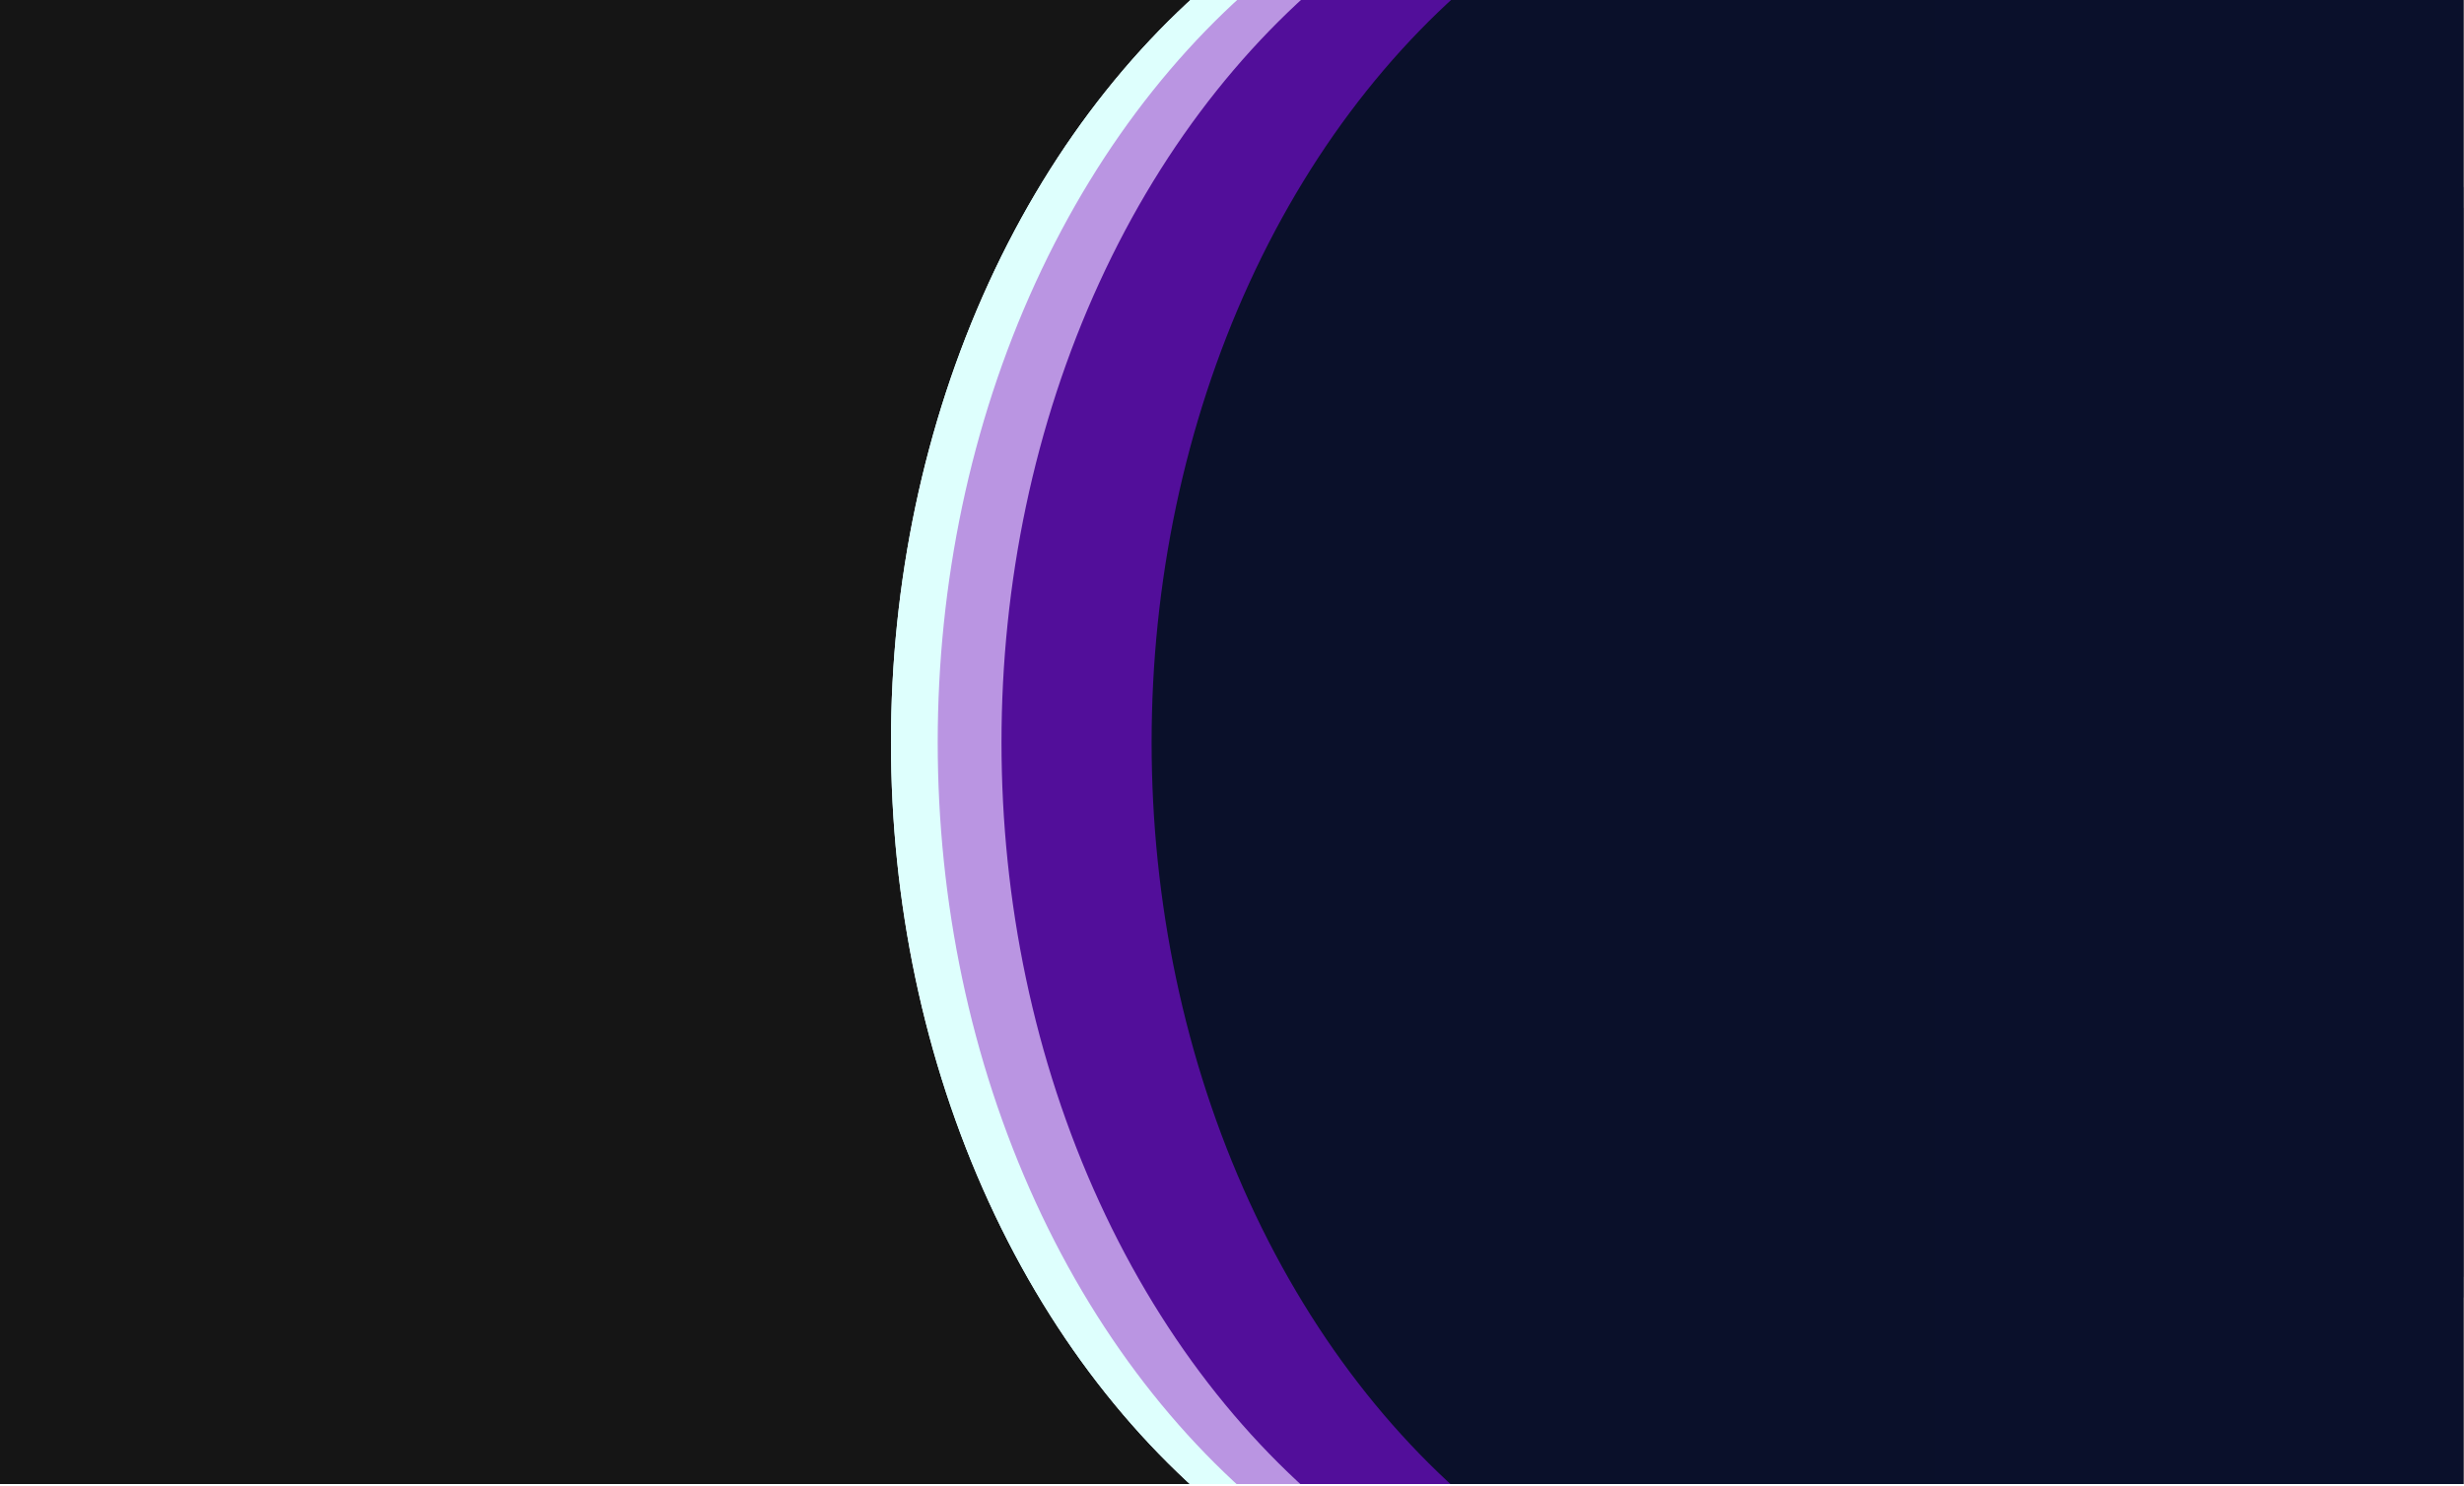 <svg width="852" height="514" viewBox="0 0 852 514" fill="none" xmlns="http://www.w3.org/2000/svg">
<g clip-path="url(#clip0_3102_122)">
<rect width="851.827" height="513.25" fill="#151515"/>
<g style="mix-blend-mode:plus-lighter" filter="url(#filter0_f_3102_122)">
<ellipse cx="560.48" cy="256.724" rx="317.897" ry="252.398" transform="rotate(-90 560.48 256.724)" fill="#DEFFFD"/>
</g>
<g style="mix-blend-mode:plus-lighter">
<ellipse cx="560.48" cy="256.724" rx="317.897" ry="252.398" transform="rotate(-90 560.48 256.724)" fill="#DEFFFD"/>
</g>
<g filter="url(#filter1_f_3102_122)">
<ellipse cx="646.417" cy="256.724" rx="317.897" ry="252.398" transform="rotate(-90 646.417 256.724)" fill="#181624"/>
</g>
<g filter="url(#filter2_f_3102_122)">
<ellipse cx="576.64" cy="256.724" rx="317.897" ry="252.398" transform="rotate(-90 576.64 256.724)" fill="#BA95E2"/>
</g>
<g filter="url(#filter3_f_3102_122)">
<ellipse cx="598.694" cy="256.724" rx="317.897" ry="252.398" transform="rotate(-90 598.694 256.724)" fill="#520E9A"/>
</g>
<g filter="url(#filter4_f_3102_122)">
<ellipse cx="650.601" cy="256.724" rx="317.897" ry="252.398" transform="rotate(-90 650.601 256.724)" fill="#0A102A"/>
</g>
<rect x="669" y="-32" width="244" height="660" fill="#0A102B"/>
</g>
<defs>
<filter id="filter0_f_3102_122" x="289.069" y="-80.186" width="542.823" height="673.82" filterUnits="userSpaceOnUse" color-interpolation-filters="sRGB">
<feFlood flood-opacity="0" result="BackgroundImageFix"/>
<feBlend mode="normal" in="SourceGraphic" in2="BackgroundImageFix" result="shape"/>
<feGaussianBlur stdDeviation="9.507" result="effect1_foregroundBlur_3102_122"/>
</filter>
<filter id="filter1_f_3102_122" x="365.5" y="-89.693" width="561.836" height="692.833" filterUnits="userSpaceOnUse" color-interpolation-filters="sRGB">
<feFlood flood-opacity="0" result="BackgroundImageFix"/>
<feBlend mode="normal" in="SourceGraphic" in2="BackgroundImageFix" result="shape"/>
<feGaussianBlur stdDeviation="14.26" result="effect1_foregroundBlur_3102_122"/>
</filter>
<filter id="filter2_f_3102_122" x="295.723" y="-89.693" width="561.836" height="692.833" filterUnits="userSpaceOnUse" color-interpolation-filters="sRGB">
<feFlood flood-opacity="0" result="BackgroundImageFix"/>
<feBlend mode="normal" in="SourceGraphic" in2="BackgroundImageFix" result="shape"/>
<feGaussianBlur stdDeviation="14.26" result="effect1_foregroundBlur_3102_122"/>
</filter>
<filter id="filter3_f_3102_122" x="317.777" y="-89.693" width="561.836" height="692.833" filterUnits="userSpaceOnUse" color-interpolation-filters="sRGB">
<feFlood flood-opacity="0" result="BackgroundImageFix"/>
<feBlend mode="normal" in="SourceGraphic" in2="BackgroundImageFix" result="shape"/>
<feGaussianBlur stdDeviation="14.26" result="effect1_foregroundBlur_3102_122"/>
</filter>
<filter id="filter4_f_3102_122" x="322.151" y="-137.225" width="656.901" height="787.898" filterUnits="userSpaceOnUse" color-interpolation-filters="sRGB">
<feFlood flood-opacity="0" result="BackgroundImageFix"/>
<feBlend mode="normal" in="SourceGraphic" in2="BackgroundImageFix" result="shape"/>
<feGaussianBlur stdDeviation="38.026" result="effect1_foregroundBlur_3102_122"/>
</filter>
<clipPath id="clip0_3102_122">
<rect width="851.827" height="513.25" fill="white"/>
</clipPath>
</defs>
</svg>
